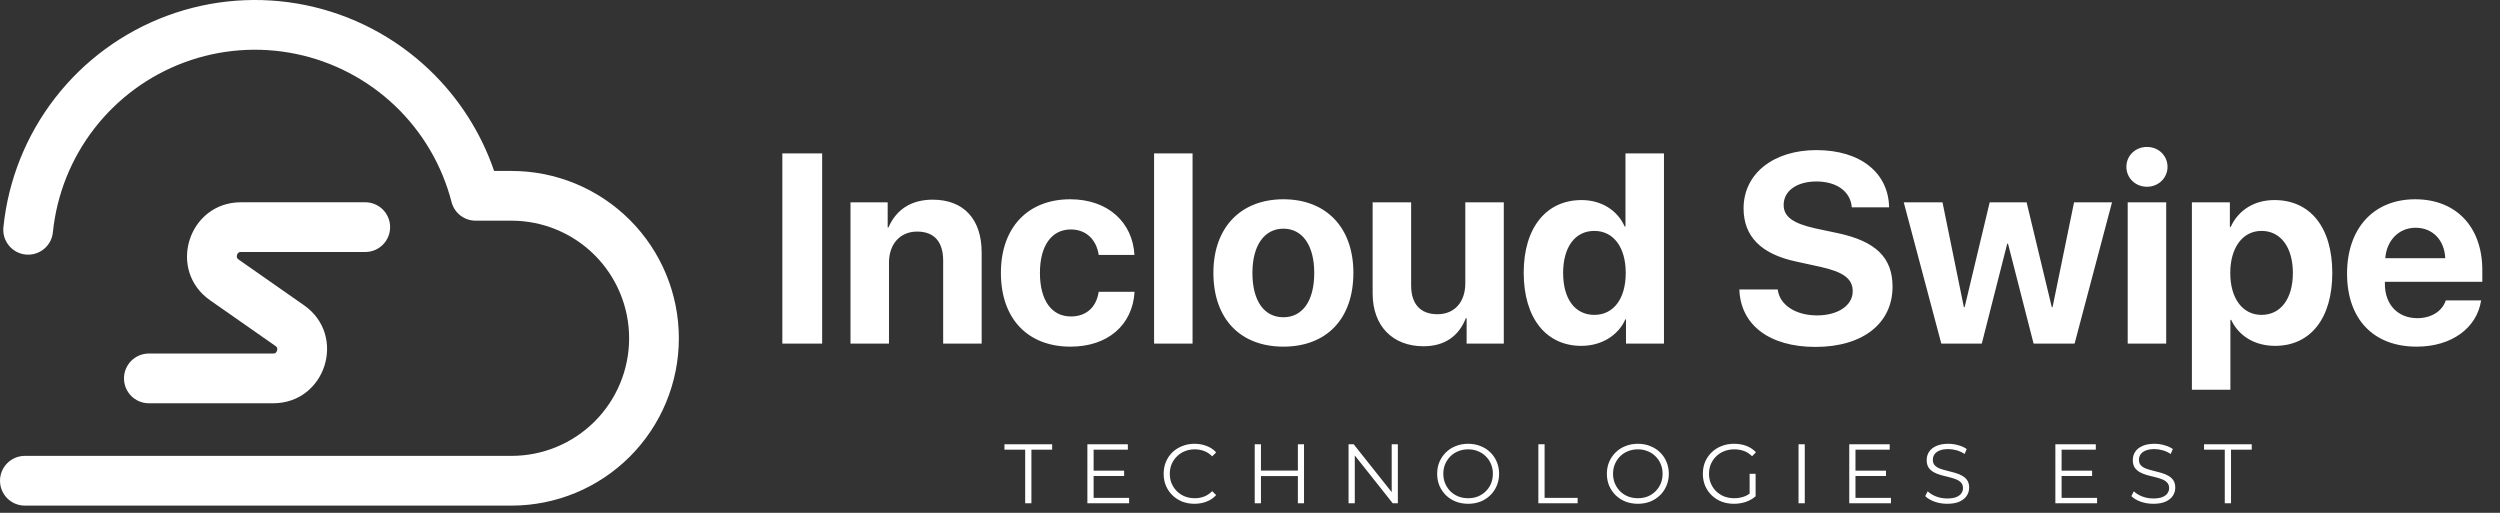 <svg width="234" height="48" viewBox="0 0 234 48" fill="none" xmlns="http://www.w3.org/2000/svg">
<rect x="0" y="0" width="234" height="48" fill="#333333" stroke="none"/>
<path fill-rule="evenodd" clip-rule="evenodd" d="M15.646 1.472C19.797 -0.065 24.296 -0.407 28.632 0.486C32.967 1.378 36.966 3.469 40.172 6.52C42.938 9.152 45.019 12.407 46.249 16.001H47.879C52.033 16.001 56.017 17.651 58.954 20.589C61.891 23.526 63.541 27.51 63.541 31.663C63.541 35.817 61.891 39.801 58.954 42.738C56.017 45.675 52.033 47.325 47.879 47.325H2.327C1.042 47.325 0 46.283 0 44.998C0 43.712 1.042 42.67 2.327 42.67H47.879C50.798 42.67 53.598 41.511 55.662 39.447C57.727 37.382 58.886 34.583 58.886 31.663C58.886 28.744 57.727 25.945 55.662 23.88C53.598 21.816 50.798 20.656 47.879 20.656H44.519C43.458 20.656 42.531 19.938 42.265 18.911C41.376 15.468 39.539 12.344 36.964 9.893C34.388 7.442 31.176 5.762 27.693 5.045C24.21 4.328 20.596 4.603 17.262 5.837C13.928 7.072 11.006 9.217 8.83 12.028C6.653 14.84 5.309 18.206 4.95 21.744C4.821 23.023 3.679 23.954 2.4 23.824C1.121 23.695 0.189 22.553 0.319 21.274C0.766 16.87 2.439 12.68 5.149 9.179C7.858 5.679 11.495 3.009 15.646 1.472Z" fill="white"/>
<path fill-rule="evenodd" clip-rule="evenodd" d="M19.667 28.108C15.625 25.282 17.625 18.932 22.557 18.932H34.187C35.473 18.932 36.515 19.974 36.515 21.26C36.515 22.545 35.473 23.587 34.187 23.587H22.557C22.415 23.587 22.354 23.625 22.321 23.651C22.273 23.688 22.218 23.758 22.187 23.858C22.155 23.959 22.16 24.047 22.178 24.105C22.19 24.145 22.218 24.212 22.334 24.293L28.453 28.57C32.495 31.396 30.496 37.746 25.564 37.746H13.933C12.648 37.746 11.605 36.704 11.605 35.419C11.605 34.133 12.648 33.091 13.933 33.091H25.564C25.706 33.091 25.767 33.053 25.799 33.027C25.847 32.99 25.902 32.92 25.933 32.82C25.965 32.719 25.96 32.631 25.942 32.573C25.93 32.533 25.902 32.467 25.786 32.385L19.667 28.108Z" fill="white"/>
<path d="M76.953 32.163H73.227V14.358H76.953V32.163ZM79.606 32.163V18.936H83.086V21.292H83.16C83.863 19.651 85.257 18.689 87.293 18.689C90.23 18.689 91.883 20.54 91.883 23.637V32.163H88.28V24.389C88.28 22.662 87.466 21.675 85.849 21.675C84.233 21.675 83.209 22.859 83.209 24.575V32.163H79.606ZM106.183 23.859H102.839C102.63 22.465 101.704 21.477 100.224 21.477C98.447 21.477 97.337 22.983 97.337 25.537C97.337 28.14 98.447 29.621 100.236 29.621C101.68 29.621 102.617 28.757 102.839 27.314H106.195C106.01 30.435 103.678 32.446 100.199 32.446C96.214 32.446 93.684 29.855 93.684 25.537C93.684 21.292 96.214 18.652 100.174 18.652C103.752 18.652 106.023 20.861 106.183 23.859ZM108.022 32.163V14.358H111.624V32.163H108.022ZM120.126 32.446C116.128 32.446 113.574 29.88 113.574 25.537C113.574 21.255 116.165 18.652 120.126 18.652C124.086 18.652 126.677 21.243 126.677 25.537C126.677 29.892 124.123 32.446 120.126 32.446ZM120.126 29.695C121.89 29.695 123.013 28.202 123.013 25.549C123.013 22.921 121.878 21.404 120.126 21.404C118.374 21.404 117.226 22.921 117.226 25.549C117.226 28.202 118.349 29.695 120.126 29.695ZM140.755 18.936V32.163H137.276V29.781H137.202C136.548 31.447 135.24 32.409 133.241 32.409C130.379 32.409 128.479 30.546 128.479 27.462V18.936H132.082V26.709C132.082 28.473 132.958 29.411 134.549 29.411C136.153 29.411 137.153 28.264 137.153 26.512V18.936H140.755ZM148.01 32.372C144.704 32.372 142.619 29.757 142.619 25.524C142.619 21.329 144.716 18.726 148.035 18.726C149.948 18.726 151.428 19.738 152.07 21.206H152.144V14.358H155.747V32.163H152.193V29.892H152.132C151.49 31.348 149.96 32.372 148.01 32.372ZM149.232 21.613C147.418 21.613 146.308 23.131 146.308 25.549C146.308 27.98 147.418 29.473 149.232 29.473C151.021 29.473 152.169 27.968 152.169 25.549C152.169 23.143 151.021 21.613 149.232 21.613ZM162.804 27.091H166.395C166.567 28.56 168.097 29.522 170.072 29.522C172.058 29.522 173.415 28.572 173.415 27.264C173.415 26.104 172.564 25.463 170.417 24.982L168.097 24.476C164.815 23.773 163.199 22.107 163.199 19.503C163.199 16.221 166.037 14.05 170.01 14.05C174.156 14.05 176.759 16.184 176.821 19.405H173.329C173.206 17.899 171.885 16.986 170.022 16.986C168.184 16.986 166.95 17.862 166.95 19.183C166.95 20.281 167.814 20.898 169.862 21.366L172.021 21.823C175.587 22.588 177.142 24.118 177.142 26.832C177.142 30.287 174.341 32.471 169.924 32.471C165.642 32.471 162.915 30.435 162.804 27.091ZM197.685 18.936L194.181 32.163H190.344L187.95 22.81H187.876L185.495 32.163H181.707L178.19 18.936H181.818L183.817 28.745H183.891L186.235 18.936H189.69L192.046 28.745H192.12L194.132 18.936H197.685ZM199.153 32.163V18.936H202.756V32.163H199.153ZM200.955 17.48C199.869 17.48 199.03 16.653 199.03 15.617C199.03 14.568 199.869 13.754 200.955 13.754C202.041 13.754 202.88 14.568 202.88 15.617C202.88 16.653 202.041 17.48 200.955 17.48ZM212.886 18.726C216.242 18.726 218.303 21.28 218.303 25.549C218.303 29.806 216.254 32.372 212.948 32.372C211.023 32.372 209.542 31.435 208.839 29.942H208.765V36.481H205.162V18.936H208.716V21.243H208.79C209.505 19.688 210.974 18.726 212.886 18.726ZM211.677 29.473C213.478 29.473 214.613 27.955 214.613 25.549C214.613 23.155 213.478 21.613 211.677 21.613C209.912 21.613 208.753 23.18 208.753 25.549C208.753 27.943 209.912 29.473 211.677 29.473ZM226.1 21.317C224.521 21.317 223.386 22.514 223.263 24.167H228.877C228.803 22.477 227.704 21.317 226.1 21.317ZM228.926 28.116H232.233C231.838 30.707 229.469 32.446 226.199 32.446C222.127 32.446 219.684 29.843 219.684 25.611C219.684 21.391 222.152 18.652 226.063 18.652C229.913 18.652 232.344 21.255 232.344 25.278V26.376H223.226V26.598C223.226 28.486 224.422 29.781 226.261 29.781C227.581 29.781 228.593 29.127 228.926 28.116Z" fill="white"/>
<path d="M95.957 47.106V42.09H94.016V41.585H98.481V42.09H96.54V47.106H95.957ZM102.3 44.054H105.218V44.551H102.3V44.054ZM102.363 46.602H105.684V47.106H101.779V41.585H105.566V42.09H102.363V46.602ZM111.805 47.154C111.389 47.154 111.005 47.085 110.653 46.949C110.301 46.807 109.996 46.609 109.738 46.357C109.48 46.105 109.278 45.808 109.131 45.466C108.989 45.124 108.918 44.751 108.918 44.346C108.918 43.941 108.989 43.568 109.131 43.226C109.278 42.884 109.48 42.587 109.738 42.334C110.001 42.082 110.309 41.888 110.661 41.751C111.013 41.609 111.397 41.538 111.812 41.538C112.212 41.538 112.588 41.606 112.94 41.743C113.293 41.874 113.59 42.074 113.832 42.342L113.461 42.713C113.235 42.482 112.985 42.316 112.712 42.216C112.438 42.111 112.144 42.058 111.828 42.058C111.497 42.058 111.189 42.116 110.905 42.232C110.621 42.342 110.374 42.503 110.164 42.713C109.954 42.918 109.788 43.16 109.667 43.439C109.551 43.712 109.493 44.014 109.493 44.346C109.493 44.677 109.551 44.982 109.667 45.261C109.788 45.534 109.954 45.776 110.164 45.986C110.374 46.191 110.621 46.352 110.905 46.468C111.189 46.578 111.497 46.633 111.828 46.633C112.144 46.633 112.438 46.581 112.712 46.475C112.985 46.37 113.235 46.202 113.461 45.971L113.832 46.341C113.59 46.609 113.293 46.812 112.94 46.949C112.588 47.085 112.209 47.154 111.805 47.154ZM121.481 41.585H122.056V47.106H121.481V41.585ZM118.026 47.106H117.442V41.585H118.026V47.106ZM121.536 44.559H117.963V44.046H121.536V44.559ZM126.225 47.106V41.585H126.706L130.516 46.381H130.263V41.585H130.839V47.106H130.358L126.556 42.311H126.808V47.106H126.225ZM137.421 47.154C137.006 47.154 136.619 47.085 136.262 46.949C135.909 46.807 135.602 46.609 135.339 46.357C135.081 46.099 134.879 45.802 134.731 45.466C134.589 45.124 134.518 44.751 134.518 44.346C134.518 43.941 134.589 43.57 134.731 43.234C134.879 42.892 135.081 42.595 135.339 42.342C135.602 42.085 135.909 41.888 136.262 41.751C136.614 41.609 137 41.538 137.421 41.538C137.836 41.538 138.22 41.609 138.573 41.751C138.925 41.888 139.23 42.082 139.488 42.334C139.75 42.587 139.953 42.884 140.095 43.226C140.242 43.568 140.316 43.941 140.316 44.346C140.316 44.751 140.242 45.124 140.095 45.466C139.953 45.808 139.75 46.105 139.488 46.357C139.23 46.609 138.925 46.807 138.573 46.949C138.22 47.085 137.836 47.154 137.421 47.154ZM137.421 46.633C137.752 46.633 138.057 46.578 138.336 46.468C138.62 46.352 138.864 46.191 139.07 45.986C139.28 45.776 139.443 45.534 139.559 45.261C139.674 44.982 139.732 44.677 139.732 44.346C139.732 44.014 139.674 43.712 139.559 43.439C139.443 43.16 139.28 42.918 139.07 42.713C138.864 42.503 138.62 42.342 138.336 42.232C138.057 42.116 137.752 42.058 137.421 42.058C137.09 42.058 136.782 42.116 136.498 42.232C136.214 42.342 135.967 42.503 135.757 42.713C135.552 42.918 135.389 43.16 135.268 43.439C135.152 43.712 135.094 44.014 135.094 44.346C135.094 44.672 135.152 44.974 135.268 45.253C135.389 45.532 135.552 45.776 135.757 45.986C135.967 46.191 136.214 46.352 136.498 46.468C136.782 46.578 137.09 46.633 137.421 46.633ZM143.99 47.106V41.585H144.574V46.602H147.666V47.106H143.99ZM153.307 47.154C152.892 47.154 152.505 47.085 152.148 46.949C151.795 46.807 151.488 46.609 151.225 46.357C150.967 46.099 150.765 45.802 150.617 45.466C150.475 45.124 150.404 44.751 150.404 44.346C150.404 43.941 150.475 43.57 150.617 43.234C150.765 42.892 150.967 42.595 151.225 42.342C151.488 42.085 151.795 41.888 152.148 41.751C152.5 41.609 152.886 41.538 153.307 41.538C153.723 41.538 154.106 41.609 154.459 41.751C154.811 41.888 155.116 42.082 155.374 42.334C155.637 42.587 155.839 42.884 155.981 43.226C156.128 43.568 156.202 43.941 156.202 44.346C156.202 44.751 156.128 45.124 155.981 45.466C155.839 45.808 155.637 46.105 155.374 46.357C155.116 46.609 154.811 46.807 154.459 46.949C154.106 47.085 153.723 47.154 153.307 47.154ZM153.307 46.633C153.638 46.633 153.943 46.578 154.222 46.468C154.506 46.352 154.751 46.191 154.956 45.986C155.166 45.776 155.329 45.534 155.445 45.261C155.56 44.982 155.618 44.677 155.618 44.346C155.618 44.014 155.56 43.712 155.445 43.439C155.329 43.16 155.166 42.918 154.956 42.713C154.751 42.503 154.506 42.342 154.222 42.232C153.943 42.116 153.638 42.058 153.307 42.058C152.976 42.058 152.668 42.116 152.384 42.232C152.1 42.342 151.853 42.503 151.643 42.713C151.438 42.918 151.275 43.16 151.154 43.439C151.038 43.712 150.98 44.014 150.98 44.346C150.98 44.672 151.038 44.974 151.154 45.253C151.275 45.532 151.438 45.776 151.643 45.986C151.853 46.191 152.1 46.352 152.384 46.468C152.668 46.578 152.976 46.633 153.307 46.633ZM162.298 47.154C161.877 47.154 161.488 47.085 161.131 46.949C160.778 46.807 160.471 46.609 160.208 46.357C159.95 46.105 159.748 45.808 159.6 45.466C159.458 45.124 159.387 44.751 159.387 44.346C159.387 43.941 159.458 43.568 159.6 43.226C159.748 42.884 159.953 42.587 160.216 42.334C160.478 42.082 160.786 41.888 161.138 41.751C161.496 41.609 161.885 41.538 162.306 41.538C162.726 41.538 163.11 41.603 163.457 41.735C163.81 41.867 164.109 42.066 164.357 42.334L163.994 42.705C163.762 42.474 163.507 42.308 163.229 42.208C162.95 42.108 162.65 42.058 162.329 42.058C161.988 42.058 161.672 42.116 161.383 42.232C161.099 42.342 160.849 42.503 160.634 42.713C160.423 42.918 160.258 43.16 160.137 43.439C160.021 43.712 159.963 44.014 159.963 44.346C159.963 44.672 160.021 44.974 160.137 45.253C160.258 45.532 160.423 45.776 160.634 45.986C160.849 46.191 161.099 46.352 161.383 46.468C161.672 46.578 161.985 46.633 162.322 46.633C162.637 46.633 162.934 46.586 163.213 46.491C163.497 46.397 163.757 46.236 163.994 46.01L164.325 46.452C164.062 46.683 163.754 46.859 163.402 46.98C163.05 47.096 162.682 47.154 162.298 47.154ZM163.765 46.381V44.346H164.325V46.452L163.765 46.381ZM168.343 47.106V41.585H168.927V47.106H168.343ZM173.61 44.054H176.529V44.551H173.61V44.054ZM173.673 46.602H176.994V47.106H173.09V41.585H176.876V42.09H173.673V46.602ZM182.255 47.154C181.844 47.154 181.45 47.088 181.071 46.957C180.698 46.82 180.409 46.646 180.204 46.436L180.433 45.986C180.627 46.176 180.887 46.336 181.213 46.468C181.545 46.594 181.892 46.657 182.255 46.657C182.602 46.657 182.883 46.615 183.099 46.531C183.319 46.441 183.48 46.323 183.58 46.176C183.685 46.029 183.737 45.865 183.737 45.687C183.737 45.471 183.674 45.298 183.548 45.166C183.427 45.035 183.267 44.932 183.067 44.858C182.867 44.78 182.646 44.711 182.404 44.653C182.163 44.596 181.921 44.535 181.679 44.472C181.437 44.404 181.213 44.314 181.008 44.204C180.808 44.093 180.645 43.949 180.519 43.77C180.398 43.586 180.338 43.347 180.338 43.052C180.338 42.779 180.409 42.529 180.551 42.303C180.698 42.072 180.922 41.888 181.221 41.751C181.521 41.609 181.905 41.538 182.373 41.538C182.683 41.538 182.991 41.583 183.296 41.672C183.601 41.756 183.864 41.874 184.084 42.027L183.887 42.492C183.651 42.334 183.398 42.219 183.13 42.145C182.867 42.072 182.612 42.035 182.365 42.035C182.034 42.035 181.76 42.079 181.545 42.169C181.329 42.258 181.169 42.379 181.064 42.532C180.964 42.679 180.914 42.847 180.914 43.036C180.914 43.252 180.974 43.426 181.095 43.557C181.221 43.688 181.384 43.791 181.584 43.865C181.789 43.938 182.013 44.004 182.255 44.062C182.496 44.12 182.736 44.183 182.972 44.251C183.214 44.319 183.435 44.409 183.635 44.519C183.84 44.624 184.003 44.767 184.124 44.945C184.25 45.124 184.313 45.358 184.313 45.647C184.313 45.915 184.24 46.165 184.092 46.397C183.945 46.623 183.719 46.807 183.414 46.949C183.114 47.085 182.728 47.154 182.255 47.154ZM192.902 44.054H195.821V44.551H192.902V44.054ZM192.966 46.602H196.286V47.106H192.382V41.585H196.168V42.09H192.966V46.602ZM201.547 47.154C201.137 47.154 200.742 47.088 200.364 46.957C199.99 46.82 199.701 46.646 199.496 46.436L199.725 45.986C199.919 46.176 200.18 46.336 200.506 46.468C200.837 46.594 201.184 46.657 201.547 46.657C201.894 46.657 202.175 46.615 202.391 46.531C202.612 46.441 202.772 46.323 202.872 46.176C202.977 46.029 203.03 45.865 203.03 45.687C203.03 45.471 202.967 45.298 202.84 45.166C202.719 45.035 202.559 44.932 202.359 44.858C202.159 44.78 201.939 44.711 201.697 44.653C201.455 44.596 201.213 44.535 200.971 44.472C200.729 44.404 200.506 44.314 200.301 44.204C200.101 44.093 199.938 43.949 199.811 43.77C199.691 43.586 199.63 43.347 199.63 43.052C199.63 42.779 199.701 42.529 199.843 42.303C199.99 42.072 200.214 41.888 200.513 41.751C200.813 41.609 201.197 41.538 201.665 41.538C201.975 41.538 202.283 41.583 202.588 41.672C202.893 41.756 203.156 41.874 203.377 42.027L203.179 42.492C202.943 42.334 202.69 42.219 202.422 42.145C202.159 42.072 201.904 42.035 201.657 42.035C201.326 42.035 201.052 42.079 200.837 42.169C200.621 42.258 200.461 42.379 200.356 42.532C200.256 42.679 200.206 42.847 200.206 43.036C200.206 43.252 200.266 43.426 200.387 43.557C200.513 43.688 200.676 43.791 200.876 43.865C201.081 43.938 201.305 44.004 201.547 44.062C201.789 44.12 202.028 44.183 202.265 44.251C202.506 44.319 202.727 44.409 202.927 44.519C203.132 44.624 203.295 44.767 203.416 44.945C203.542 45.124 203.605 45.358 203.605 45.647C203.605 45.915 203.532 46.165 203.385 46.397C203.237 46.623 203.011 46.807 202.706 46.949C202.407 47.085 202.02 47.154 201.547 47.154ZM208.239 47.106V42.09H206.299V41.585H210.763V42.09H208.823V47.106H208.239Z" fill="white"/>
</svg>
